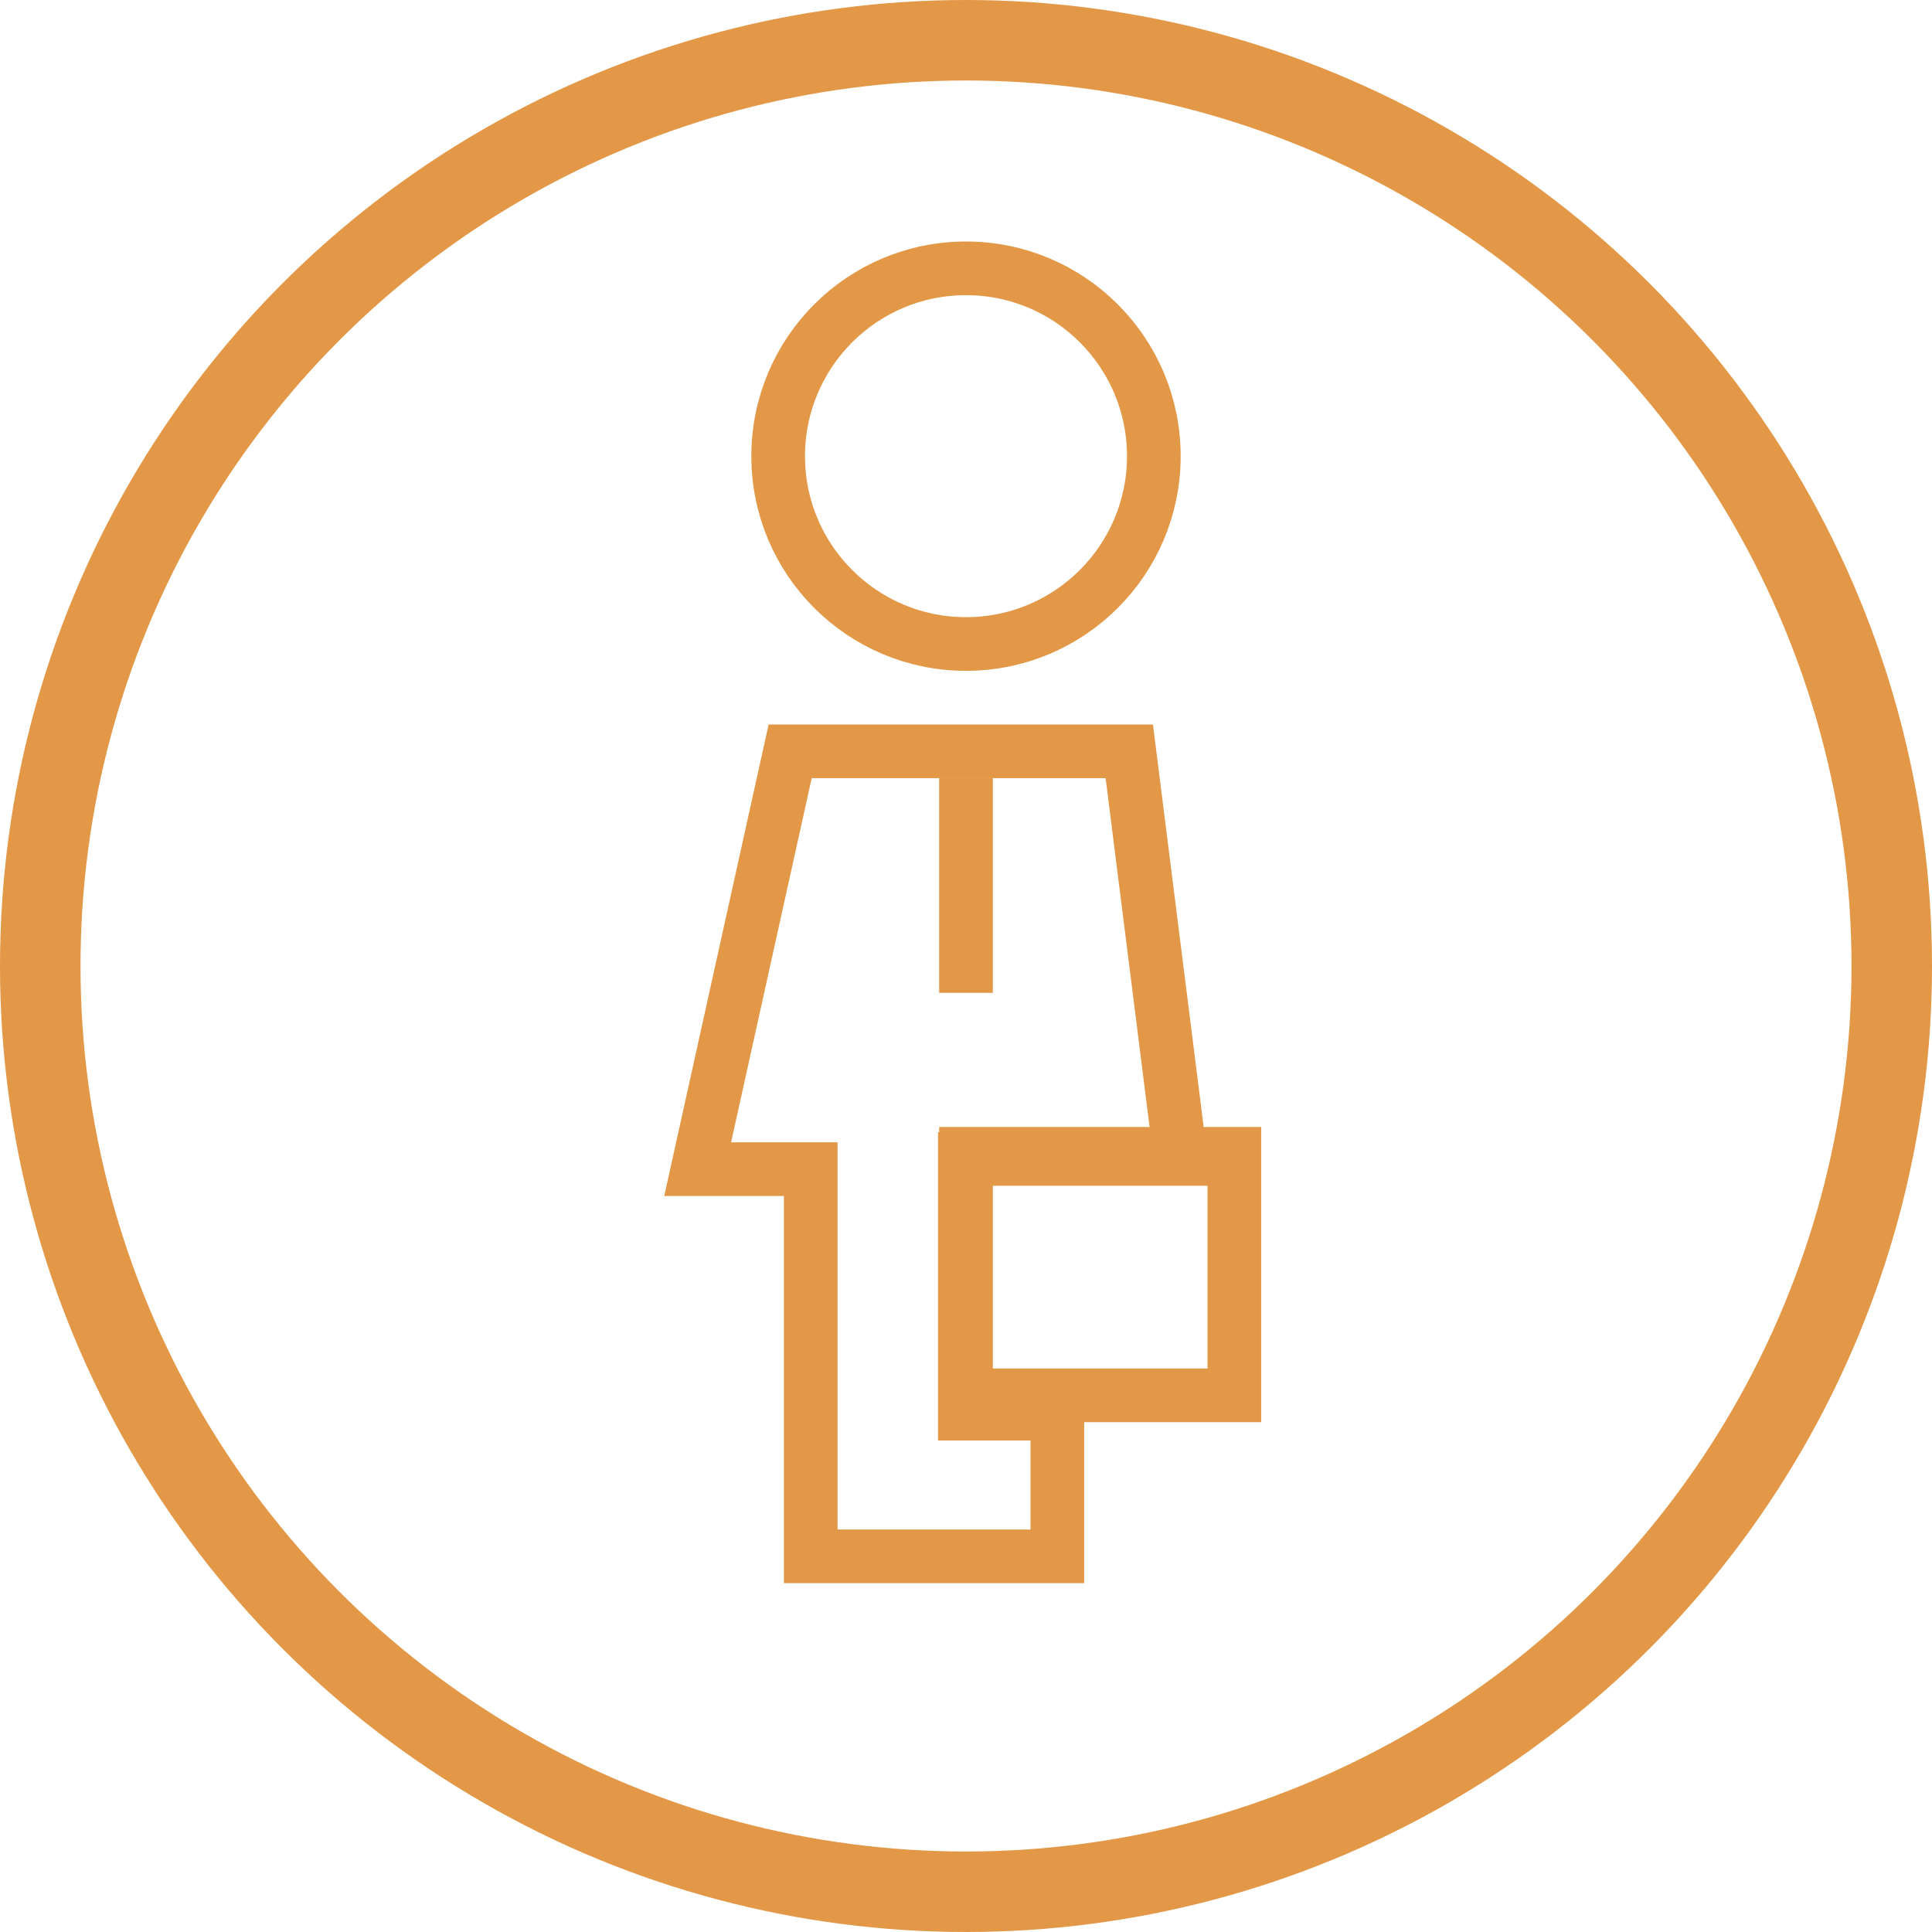 <svg width="72" height="72" viewBox="0 0 72 72" fill="none" xmlns="http://www.w3.org/2000/svg">
<circle cx="36" cy="36" r="34.5" stroke="#E29847" stroke-width="3"/>
<path d="M36 29V37" stroke="#E29847" stroke-width="2"/>
<circle cx="36" cy="17" r="7" stroke="#E29847" stroke-width="2"/>
<path d="M26 43.57L29.447 28H42.085L44 43.19H35.957V52.684H39.404V58H30.213V43.57H26Z" stroke="#E29847" stroke-width="2"/>
<rect x="36" y="43" width="10" height="9" stroke="#E29847" stroke-width="2"/>
</svg>
